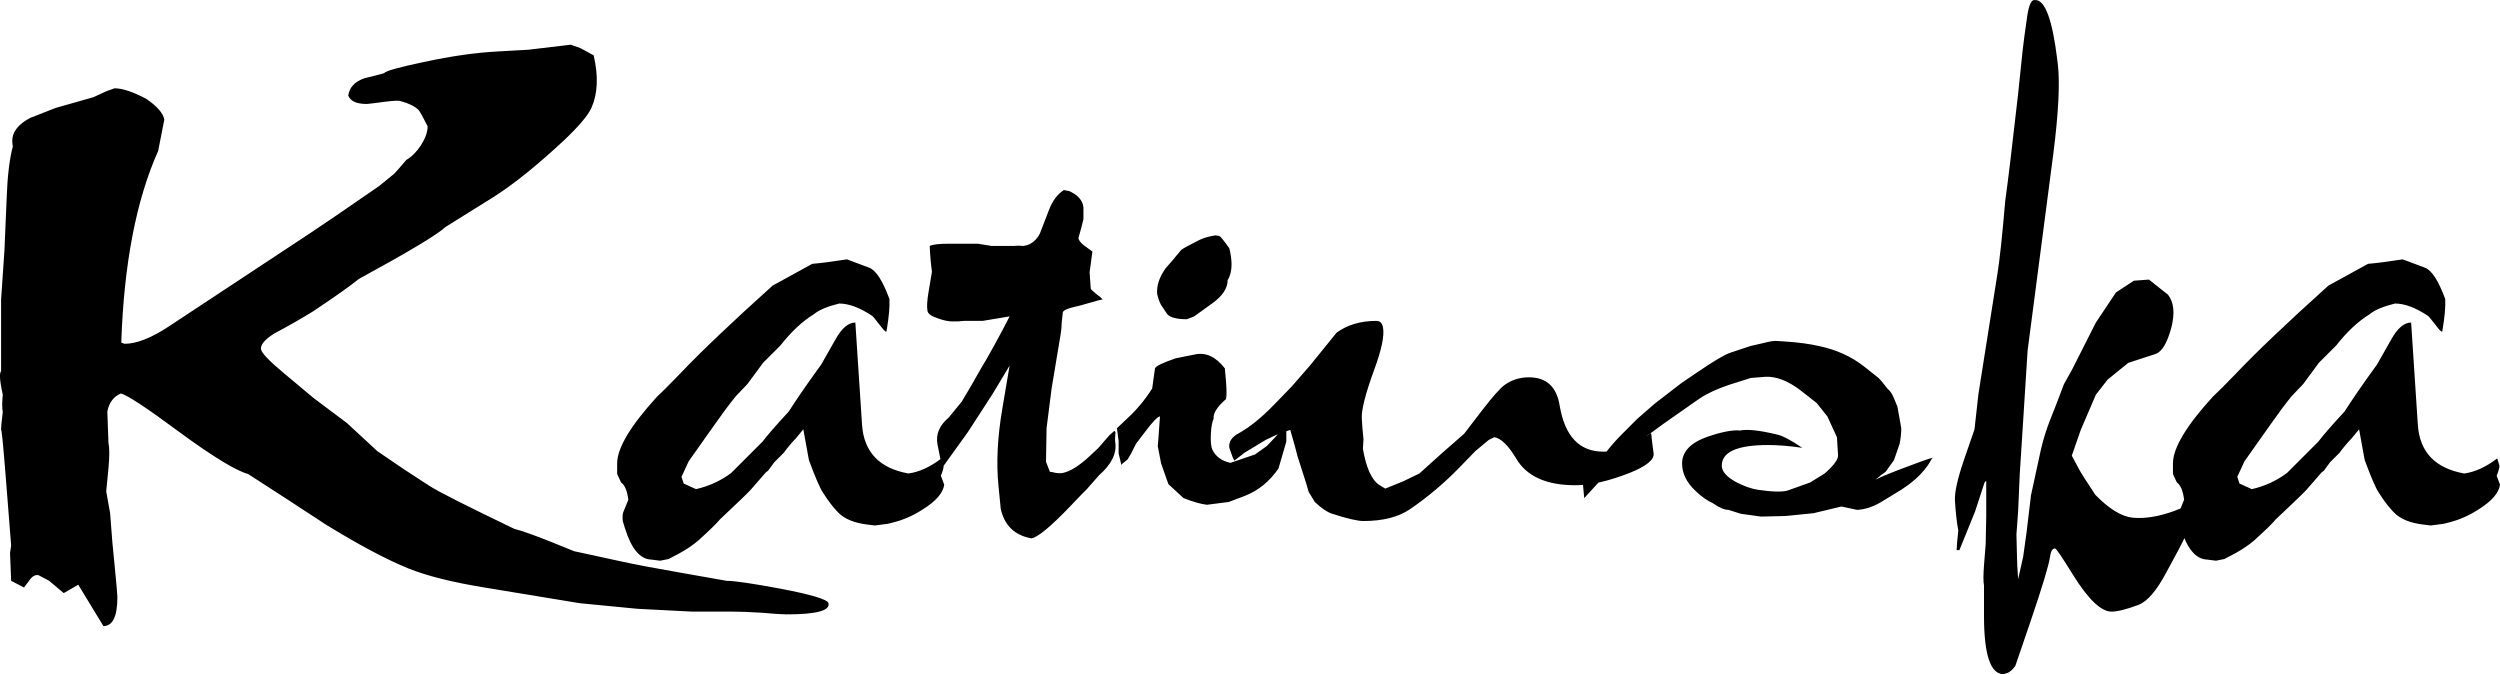 <?xml version="1.0" encoding="UTF-8" standalone="no"?>
<!-- Created with Inkscape (http://www.inkscape.org/) -->
<svg xmlns:inkscape="http://www.inkscape.org/namespaces/inkscape" xmlns:sodipodi="http://sodipodi.sourceforge.net/DTD/sodipodi-0.dtd" xmlns="http://www.w3.org/2000/svg" xmlns:svg="http://www.w3.org/2000/svg" width="146.54mm" height="39.519mm" viewBox="0 0 146.54 39.519" version="1.1" id="svg1" inkscape:version="1.3.2 (091e20e, 2023-11-25, custom)" sodipodi:docname="Logo Katy.svg">
  <defs id="defs1"></defs>
  <g inkscape:label="Layer 1" inkscape:groupmode="layer" id="layer1" transform="translate(-24.76,-80.823)">
    <path style="font-size:32.768px;line-height:0.95;font-family:VNI-Thufap1;-inkscape-font-specification:VNI-Thufap1;text-align:center;word-spacing:0px;text-anchor:middle;stroke-width:41.283;paint-order:stroke fill markers" d="m 39.309,108.61 q -1.081,-0.295 -4.031,-2.458 -2.916,-2.163 -3.441,-2.261 -0.623,0.262 -0.786,1.049 l 0.066,1.835 q 0.098,0.459 0,1.507 l -0.131,1.343 0.229,1.278 0.131,1.704 0.131,1.343 q 0.164,1.671 0.164,1.868 0,1.704 -0.819,1.704 l -1.475,-2.425 -0.852,0.492 -0.852,-0.721 -0.623,-0.328 q -0.295,-0.066 -0.557,0.328 -0.295,0.393 -0.295,0.393 l -0.754,-0.393 -0.066,-1.638 0.066,-0.426 -0.328,-4.162 q -0.229,-2.851 -0.262,-2.589 0,-0.328 0.098,-1.081 -0.033,-0.164 -0.033,-0.426 0,-0.229 0.033,-0.59 -0.164,-0.754 -0.164,-1.081 0,-0.229 0.066,-0.295 v -4.194 l 0.197,-2.884 q 0.066,-1.54 0.131,-3.08 0.066,-1.901 0.36,-3.015 -0.033,-0.164 -0.033,-0.328 0,-0.786 1.049,-1.343 l 1.507,-0.59 2.195,-0.623 0.786,-0.36 0.459,-0.164 q 0.688,0 1.868,0.623 0.95,0.655 1.049,1.212 l -0.36,1.835 q -1.933,4.325 -2.163,11.24 l 0.197,0.066 q 1.049,0 2.589,-1.016 l 8.192,-5.407 q 1.147,-0.754 4.129,-2.818 0.164,-0.131 0.885,-0.721 0.164,-0.164 0.721,-0.819 0.459,-0.262 0.852,-0.852 0.393,-0.623 0.393,-1.114 -0.393,-0.786 -0.524,-0.95 -0.328,-0.328 -1.049,-0.524 -0.131,-0.066 -0.918,0.033 -0.983,0.131 -1.081,0.131 -0.885,0 -1.081,-0.492 0.098,-0.721 0.95,-1.016 0.557,-0.131 1.147,-0.295 0.131,-0.197 2.327,-0.655 2.425,-0.524 4.391,-0.623 l 1.737,-0.098 2.49,-0.295 0.557,0.197 0.786,0.426 q 0.426,1.835 -0.131,3.08 -0.295,0.655 -1.606,1.901 -2.392,2.228 -4.162,3.342 l -2.785,1.737 q -0.688,0.655 -5.079,3.047 -0.721,0.59 -2.687,1.901 -0.95,0.59 -2.294,1.311 -0.819,0.524 -0.754,0.918 0.066,0.328 1.278,1.343 l 1.802,1.507 1.966,1.475 1.769,1.638 1.54,1.049 1.507,0.983 q 0.754,0.492 4.981,2.523 0.655,0.164 2.13,0.754 l 1.376,0.557 2.72,0.59 q 1.18,0.262 3.441,0.655 l 2.785,0.492 q 0.688,0 3.146,0.459 2.753,0.524 2.818,0.852 0.164,0.655 -2.458,0.655 -0.36,0 -1.475,-0.098 -1.081,-0.066 -1.802,-0.066 h -2.294 l -3.179,-0.164 -3.375,-0.328 q -0.983,-0.164 -5.571,-0.918 -2.818,-0.459 -4.456,-1.114 -1.933,-0.786 -4.817,-2.556 -2.294,-1.507 -4.588,-2.982 z m 37.749,2.851 -0.262,0.066 -0.754,0.098 -0.524,-0.066 q -0.95,-0.131 -1.475,-0.557 -0.492,-0.426 -1.049,-1.311 -0.262,-0.393 -0.819,-1.901 l -0.328,-1.802 -0.459,0.557 q -0.328,0.328 -0.688,0.819 l -0.557,0.557 -0.36,0.492 -0.131,0.098 -0.885,1.016 q -0.197,0.229 -1.802,1.737 -0.295,0.36 -1.278,1.245 -0.459,0.393 -1.114,0.754 l -0.623,0.328 -0.492,0.098 -0.524,-0.066 q -0.983,-0.033 -1.54,-1.835 l -0.131,-0.426 q -0.033,-0.36 0.033,-0.524 l 0.295,-0.721 q -0.098,-0.786 -0.426,-1.016 l -0.229,-0.492 v -0.623 q 0,-1.343 2.327,-3.899 0.393,-0.36 1.376,-1.376 1.802,-1.901 5.407,-5.145 l 2.327,-1.278 q 0.786,-0.066 2.032,-0.262 l 1.311,0.492 q 0.59,0.229 1.18,1.835 0.033,0.688 -0.164,1.835 0,0.229 -0.36,-0.262 -0.459,-0.59 -0.492,-0.59 -1.081,-0.721 -1.933,-0.721 -1.049,0.262 -1.475,0.623 -1.016,0.623 -1.966,1.835 l -1.016,1.016 -0.918,1.245 -0.688,0.721 q -0.557,0.688 -1.245,1.671 l -1.507,2.13 -0.426,0.918 0.131,0.393 0.721,0.328 q 1.147,-0.262 2.064,-0.95 l 1.835,-1.835 q 0.393,-0.524 1.54,-1.769 0.688,-1.081 1.901,-2.753 0.164,-0.295 0.819,-1.442 0.557,-1.016 1.18,-1.016 l 0.393,5.997 q 0.164,2.392 2.72,2.851 0.95,-0.131 1.933,-0.885 l 0.131,0.426 q 0,0.197 -0.164,0.59 l 0.197,0.524 q -0.098,0.721 -1.245,1.442 -0.852,0.557 -1.802,0.786 z m 6.226,-2.195 q -0.197,-1.999 0.229,-4.489 l 0.426,-2.523 -0.983,1.638 -1.442,2.228 -1.507,2.097 -0.131,-0.524 -0.164,-0.819 q -0.164,-0.885 0.655,-1.573 l 0.754,-0.918 q 0.524,-0.852 1.18,-2.032 0.098,-0.131 0.754,-1.311 0.229,-0.426 0.459,-0.852 l 0.426,-0.819 -1.573,0.262 h -1.081 l -0.393,0.033 h -0.295 q -0.36,0 -0.819,-0.164 -0.623,-0.197 -0.655,-0.459 -0.066,-0.36 0.066,-1.114 0.197,-1.147 0.197,-1.18 -0.098,-0.688 -0.131,-1.507 0.262,-0.131 1.147,-0.131 h 1.671 l 0.819,0.131 h 1.245 q 0.295,-0.033 0.623,0 0.623,-0.098 0.95,-0.721 l 0.557,-1.442 q 0.295,-0.754 0.852,-1.114 l 0.328,0.066 0.131,0.066 q 0.623,0.328 0.688,0.885 v 0.688 l -0.131,0.524 -0.164,0.59 q 0.033,0.197 0.328,0.426 0.492,0.36 0.492,0.36 l -0.164,1.212 0.066,0.95 q 0,0.066 0.328,0.328 0.36,0.262 0.36,0.328 0,-0.033 -0.786,0.197 -0.557,0.164 -0.721,0.197 -0.786,0.164 -0.819,0.36 l -0.066,0.623 q 0,0.295 -0.066,0.688 l -0.524,3.146 -0.295,2.327 -0.033,1.966 0.229,0.59 q 0.098,0 0.36,0.066 0.229,0.033 0.393,0 0.655,-0.131 1.573,-0.983 l 0.524,-0.492 0.623,-0.721 0.295,-0.262 q 0.098,0 0.066,0.197 -0.033,0.328 0,0.492 0.131,0.95 -0.95,1.901 l -0.721,0.819 -0.295,0.295 -0.721,0.754 q -1.671,1.737 -2.228,1.835 -1.475,-0.262 -1.802,-1.737 z m 9.306,-11.207 q -0.066,-0.721 0.492,-1.507 0.328,-0.36 0.918,-1.081 0.164,-0.131 1.081,-0.59 0.328,-0.164 0.918,-0.262 l 0.229,0.033 q 0.098,0.033 0.59,0.721 0.131,0.524 0.131,0.95 0,0.557 -0.229,0.918 0,0.721 -0.918,1.376 l -1.049,0.754 -0.426,0.164 q -1.016,0 -1.212,-0.393 l -0.197,-0.295 q -0.197,-0.229 -0.328,-0.786 z m -2.097,10.027 -0.164,-0.688 v -0.721 l -0.098,-0.754 0.623,-0.59 q 0.819,-0.754 1.442,-1.737 l 0.164,-1.18 q 0.066,-0.197 1.212,-0.59 l 1.147,-0.229 q 0.95,-0.197 1.737,0.819 0.098,0.95 0.098,1.409 0,0.295 -0.033,0.393 -0.786,0.688 -0.721,1.147 -0.131,0.262 -0.164,0.885 -0.033,0.688 0.098,0.95 0.295,0.59 1.049,0.754 l 1.442,-0.492 0.688,-0.492 q 0.393,-0.393 1.147,-1.245 v 0.983 l -0.459,1.573 q -0.786,1.147 -1.966,1.606 l -0.95,0.36 -1.278,0.164 q -0.557,-0.066 -1.376,-0.393 l -0.885,-0.819 -0.426,-1.212 -0.197,-1.016 q 0,0.131 0.131,-1.737 -0.197,0 -0.885,0.918 l -0.524,0.688 q -0.131,0.262 -0.295,0.59 -0.066,0.098 -0.197,0.328 l -0.328,0.262 z m 6.619,-0.262 -0.098,-0.197 -0.197,-0.557 q -0.066,-0.524 0.557,-0.852 0.95,-0.524 2.064,-1.671 l 1.049,-1.081 1.081,-1.245 1.54,-1.901 q 0.95,-0.688 2.327,-0.688 0.328,0 0.393,0.393 0.131,0.721 -0.524,2.49 -0.754,2.064 -0.721,2.818 l 0.033,0.524 0.066,0.721 -0.033,0.557 q 0.295,1.704 0.983,2.13 l 0.328,0.197 1.049,-0.426 0.95,-0.459 1.311,-1.18 1.311,-1.147 1.081,-1.409 q 0.885,-1.147 1.278,-1.442 0.623,-0.459 1.442,-0.459 1.54,0 1.802,1.671 0.459,2.687 2.556,2.687 0.754,0 1.212,-0.229 l 1.212,-0.59 0.36,-0.262 0.033,0.066 q 0,0.131 0.066,0.623 l 0.066,0.492 q 0.066,0.557 -1.409,1.147 -1.835,0.721 -3.179,0.721 -2.556,0 -3.473,-1.573 -0.688,-1.147 -1.278,-1.245 l -0.328,0.164 -0.786,0.655 -0.918,0.95 q -1.376,1.409 -2.916,2.458 -1.016,0.688 -2.72,0.688 -0.524,0 -1.835,-0.426 -0.426,-0.131 -1.016,-0.688 l -0.36,-0.59 -0.164,-0.557 -0.492,-1.54 -0.164,-0.623 -0.262,-0.918 -0.819,0.295 -0.623,0.295 -1.245,0.754 z m 20.415,1.18 0.688,-0.819 0.786,-0.983 q 0.393,-0.492 0.852,-0.95 l 0.885,-0.885 1.016,-0.885 1.573,-1.212 0.918,-0.623 q 1.442,-0.983 1.933,-1.147 l 1.18,-0.393 0.852,-0.197 q 0.492,-0.131 0.754,-0.098 l 0.492,0.033 q 1.049,0.066 1.933,0.262 1.54,0.328 2.654,1.212 l 0.786,0.623 q 0.164,0.131 0.59,0.688 0.197,0.131 0.393,0.623 l 0.164,0.393 q 0,0.033 0.131,0.721 l 0.098,0.557 q 0,0.426 -0.098,0.918 l -0.328,0.95 -0.492,0.688 q -0.164,0.098 -0.59,0.459 0.492,-0.262 2.097,-0.852 1.212,-0.459 1.278,-0.426 l -0.066,0.033 q -0.524,1.016 -1.802,1.835 -0.262,0.164 -1.18,0.721 -0.721,0.426 -1.409,0.459 -0.426,-0.098 -0.918,-0.197 -0.721,0.164 -1.638,0.393 l -1.638,0.164 -1.442,0.033 -1.18,-0.164 -0.721,-0.229 q -0.36,0 -0.918,-0.393 -0.459,-0.197 -0.983,-0.688 -0.819,-0.754 -0.819,-1.638 0,-1.049 1.507,-1.573 1.245,-0.426 1.901,-0.36 0.623,-0.131 2.13,0.229 0.492,0.098 1.507,0.786 -1.114,-0.164 -1.999,-0.164 -2.72,0 -2.72,1.212 0,0.492 0.819,0.95 0.688,0.36 1.278,0.459 1.343,0.197 1.802,0.033 l 1.278,-0.459 0.852,-0.524 q 0.819,-0.721 0.786,-1.081 l -0.066,-1.049 -0.557,-1.212 -0.623,-0.786 -0.918,-0.721 q -1.147,-0.885 -2.13,-0.819 l -0.819,0.066 -1.245,0.393 q -1.081,0.36 -1.769,0.819 l -1.311,0.918 q -0.721,0.492 -1.737,1.245 l -1.966,1.769 -1.737,1.901 z m 24.871,11.272 -0.197,0.066 q -1.147,0 -1.147,-3.408 v -1.802 q -0.066,-0.295 0,-1.18 l 0.098,-1.212 0.033,-1.638 v -2.097 l -0.098,0.098 -0.557,1.704 -0.918,2.261 h -0.164 l 0.033,-0.492 0.066,-0.655 q -0.131,-0.688 -0.197,-1.769 -0.033,-0.721 0.524,-2.359 l 0.623,-1.802 0.229,-2.064 1.114,-7.045 q 0.197,-1.212 0.459,-4.293 0.229,-1.606 0.754,-6.259 l 0.262,-2.523 q 0.066,-0.623 0.295,-2.195 0.131,-0.721 0.36,-0.786 h 0.098 q 0.852,0 1.278,3.473 l 0.033,0.262 q 0.197,1.671 -0.262,5.276 l -1.507,11.534 q 0,0.066 -0.295,4.653 l -0.164,2.556 -0.098,2.228 -0.098,1.343 0.033,1.311 q 0,0.393 0.066,1.311 l 0.295,-1.311 0.197,-1.409 0.262,-2.195 q 0.033,-0.164 0.59,-2.72 0.197,-0.852 0.557,-1.769 l 0.262,-0.655 0.524,-1.376 0.459,-0.819 1.409,-2.785 1.18,-1.769 1.049,-0.688 0.885,-0.066 1.114,0.885 q 0.524,0.655 0.197,1.933 -0.36,1.343 -0.918,1.54 l -1.606,0.524 -1.212,0.983 -0.688,0.885 -0.885,2.064 -0.524,1.507 0.492,0.918 q 0,0.033 0.885,1.376 1.212,1.245 2.195,1.343 1.081,0.098 2.425,-0.393 1.54,-0.557 1.835,-1.442 0.033,0 0.033,0.066 0,0.426 -1.18,2.785 -0.262,0.59 -1.147,2.195 -0.852,1.606 -1.638,1.901 -1.049,0.393 -1.573,0.393 -0.918,0 -2.261,-2.163 -0.95,-1.54 -1.049,-1.54 -0.229,0 -0.295,0.492 -0.098,0.721 -1.147,3.801 l -0.885,2.589 q -0.262,0.36 -0.492,0.426 z m 25.854,-8.815 -0.262,0.066 -0.754,0.098 -0.524,-0.066 q -0.95,-0.131 -1.475,-0.557 -0.492,-0.426 -1.049,-1.311 -0.262,-0.393 -0.819,-1.901 l -0.328,-1.802 -0.459,0.557 q -0.328,0.328 -0.688,0.819 l -0.557,0.557 -0.36,0.492 -0.131,0.098 -0.885,1.016 q -0.197,0.229 -1.802,1.737 -0.295,0.36 -1.278,1.245 -0.459,0.393 -1.114,0.754 l -0.623,0.328 -0.492,0.098 -0.524,-0.066 q -0.983,-0.033 -1.54,-1.835 l -0.131,-0.426 q -0.033,-0.36 0.033,-0.524 l 0.295,-0.721 q -0.098,-0.786 -0.426,-1.016 l -0.229,-0.492 v -0.623 q 0,-1.343 2.327,-3.899 0.393,-0.36 1.376,-1.376 1.802,-1.901 5.407,-5.145 l 2.327,-1.278 q 0.786,-0.066 2.032,-0.262 l 1.311,0.492 q 0.59,0.229 1.18,1.835 0.033,0.688 -0.164,1.835 0,0.229 -0.36,-0.262 -0.459,-0.59 -0.492,-0.59 -1.081,-0.721 -1.933,-0.721 -1.049,0.262 -1.475,0.623 -1.016,0.623 -1.966,1.835 l -1.016,1.016 -0.918,1.245 -0.688,0.721 q -0.557,0.688 -1.245,1.671 l -1.507,2.13 -0.426,0.918 0.131,0.393 0.721,0.328 q 1.147,-0.262 2.064,-0.95 l 1.835,-1.835 q 0.393,-0.524 1.54,-1.769 0.688,-1.081 1.901,-2.753 0.164,-0.295 0.819,-1.442 0.557,-1.016 1.18,-1.016 l 0.393,5.997 q 0.164,2.392 2.72,2.851 0.95,-0.131 1.933,-0.885 l 0.131,0.426 q 0,0.197 -0.164,0.59 l 0.197,0.524 q -0.098,0.721 -1.245,1.442 -0.852,0.557 -1.802,0.786 z" id="text4" aria-label="Katiuska"></path>
  </g>
</svg>
